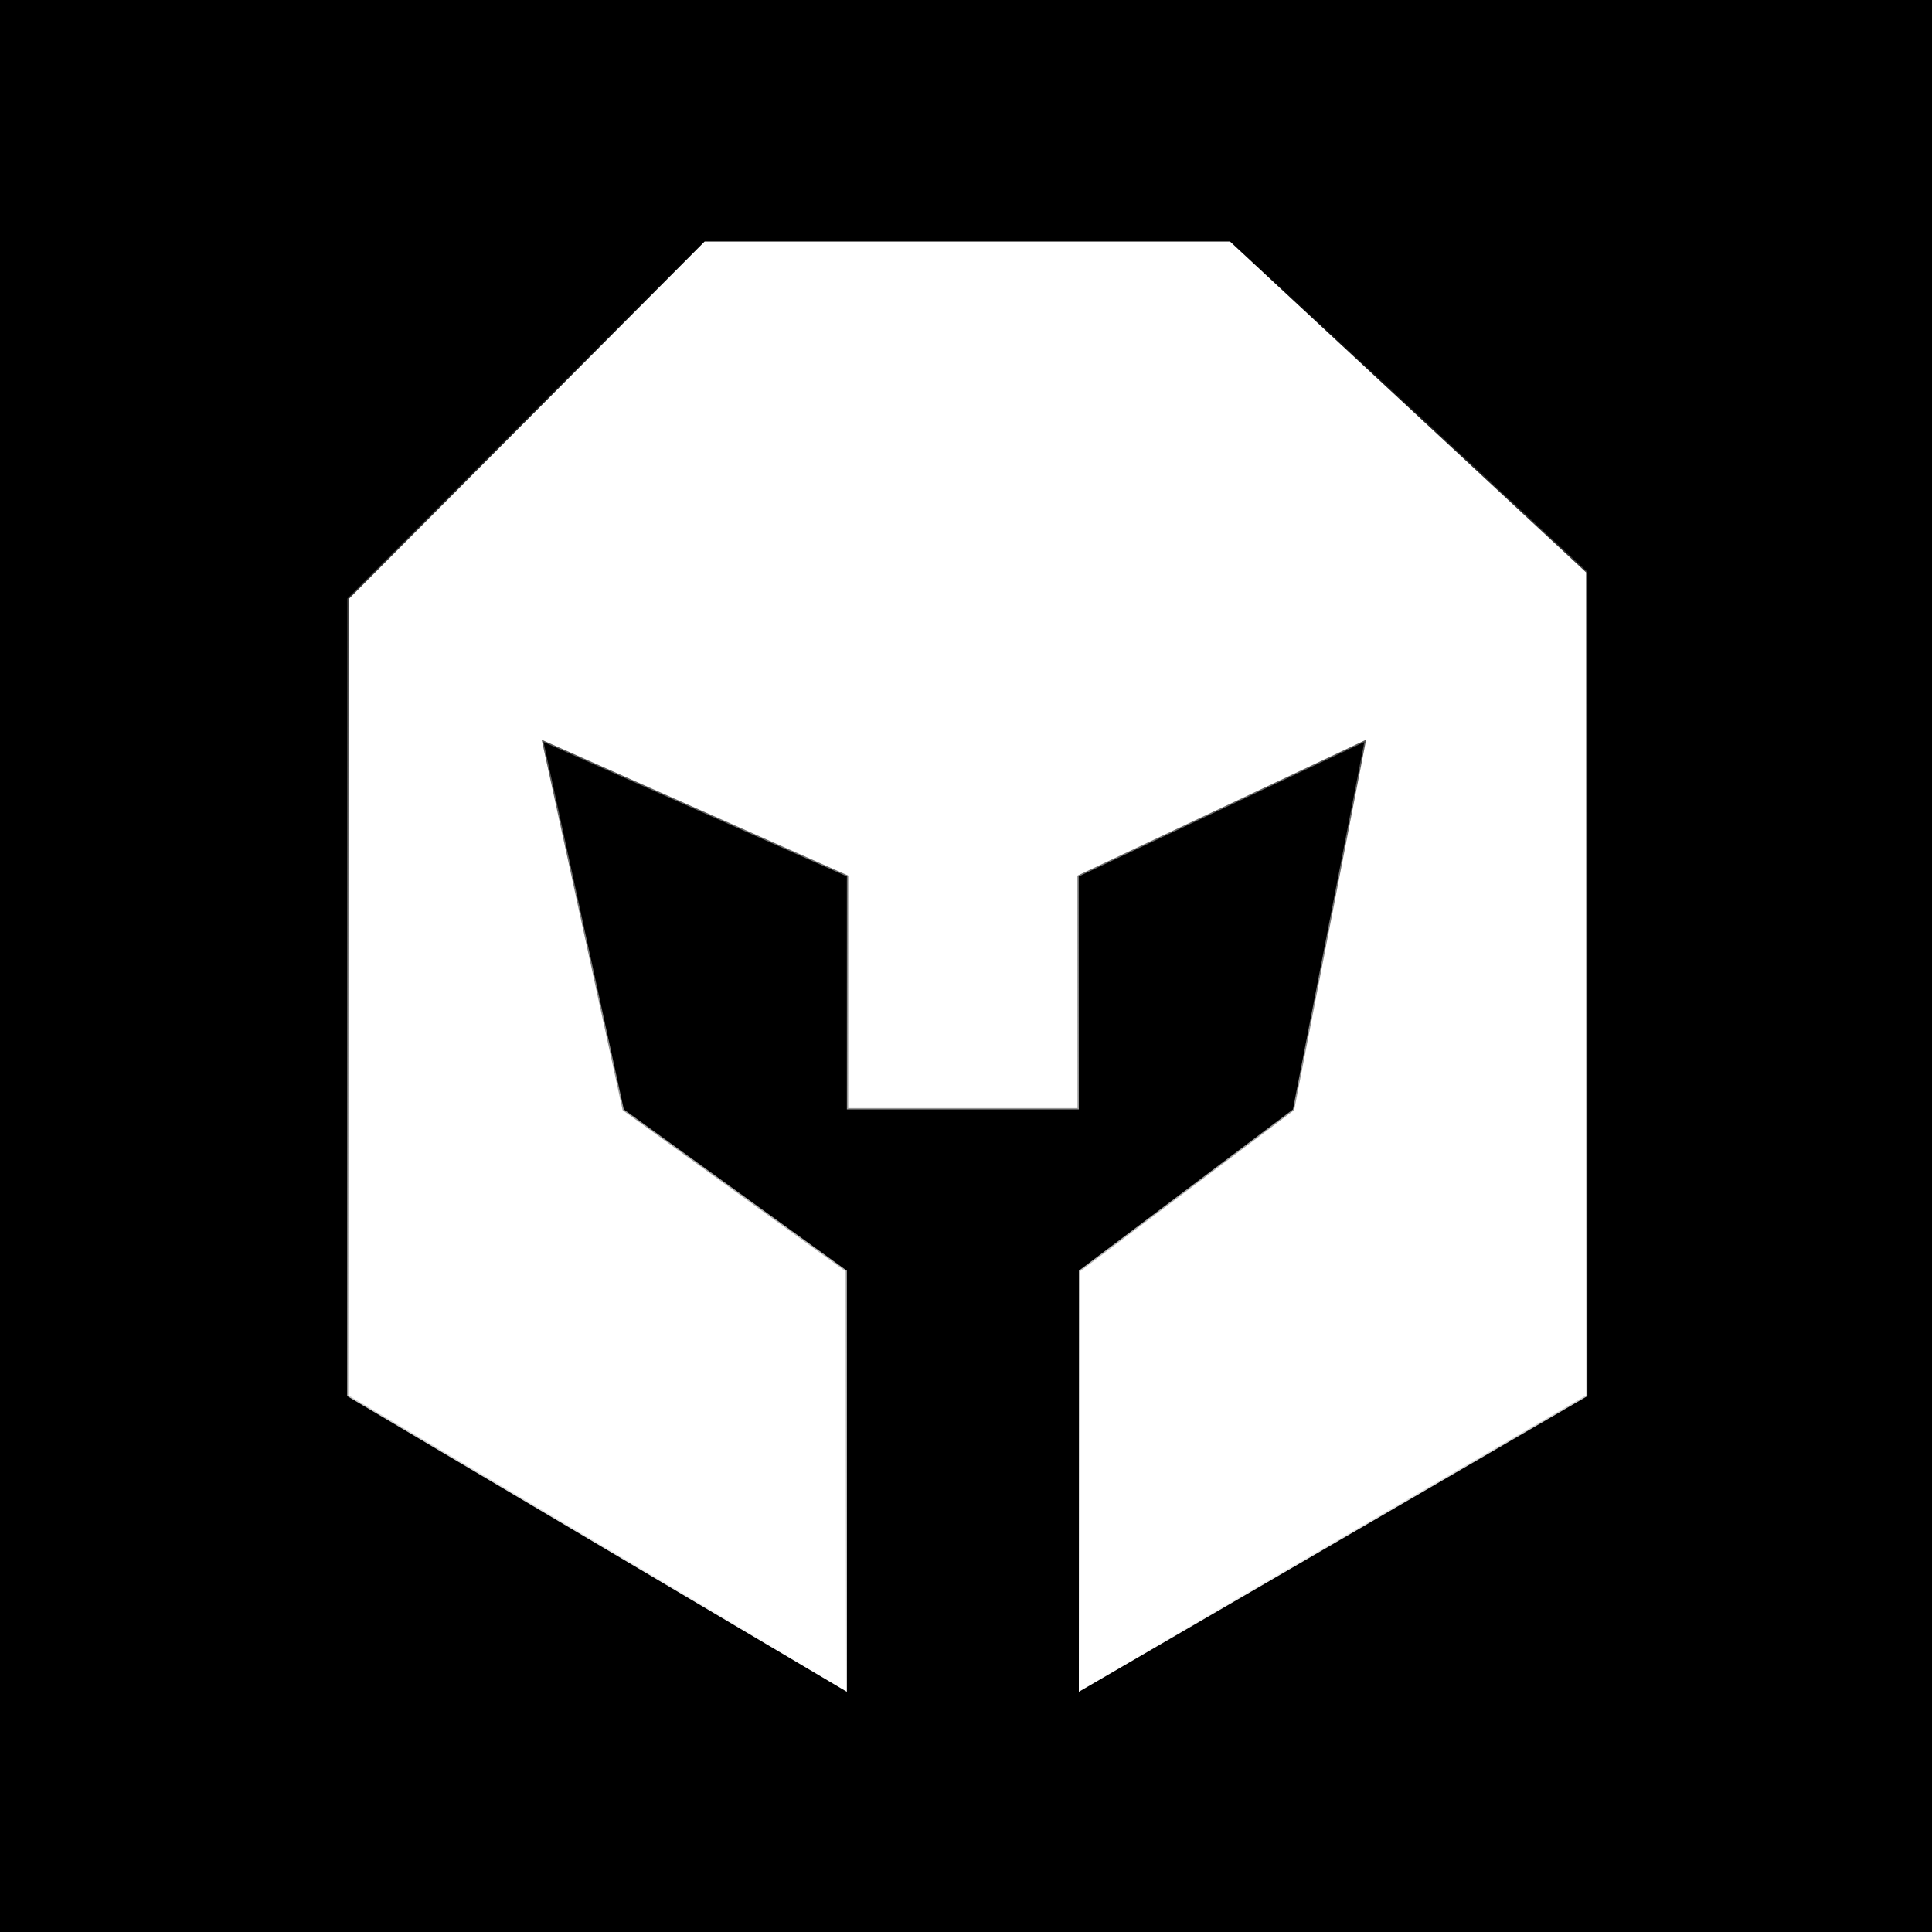 <svg width="740" height="740" viewBox="0 0 740 740" fill="none" xmlns="http://www.w3.org/2000/svg">
<rect width="740" height="740" fill="black"/>
<path d="M133 229.302L269.691 92H324.367H413.216H471.309L608 219.006V534.746L413.216 648V486.698L495.23 424.923L522.568 284.213L413.216 335.692V424.923H324.367V335.692L208.18 284.213L238.935 424.923L324.367 486.698V648L133 534.746V229.302Z" fill="white" stroke="url(#paint0_linear_672_10)"/>
<defs>
<linearGradient id="paint0_linear_672_10" x1="370.5" y1="92" x2="370.5" y2="648" gradientUnits="userSpaceOnUse">
<stop/>
<stop offset="1" stop-opacity="0"/>
</linearGradient>
</defs>
</svg>
